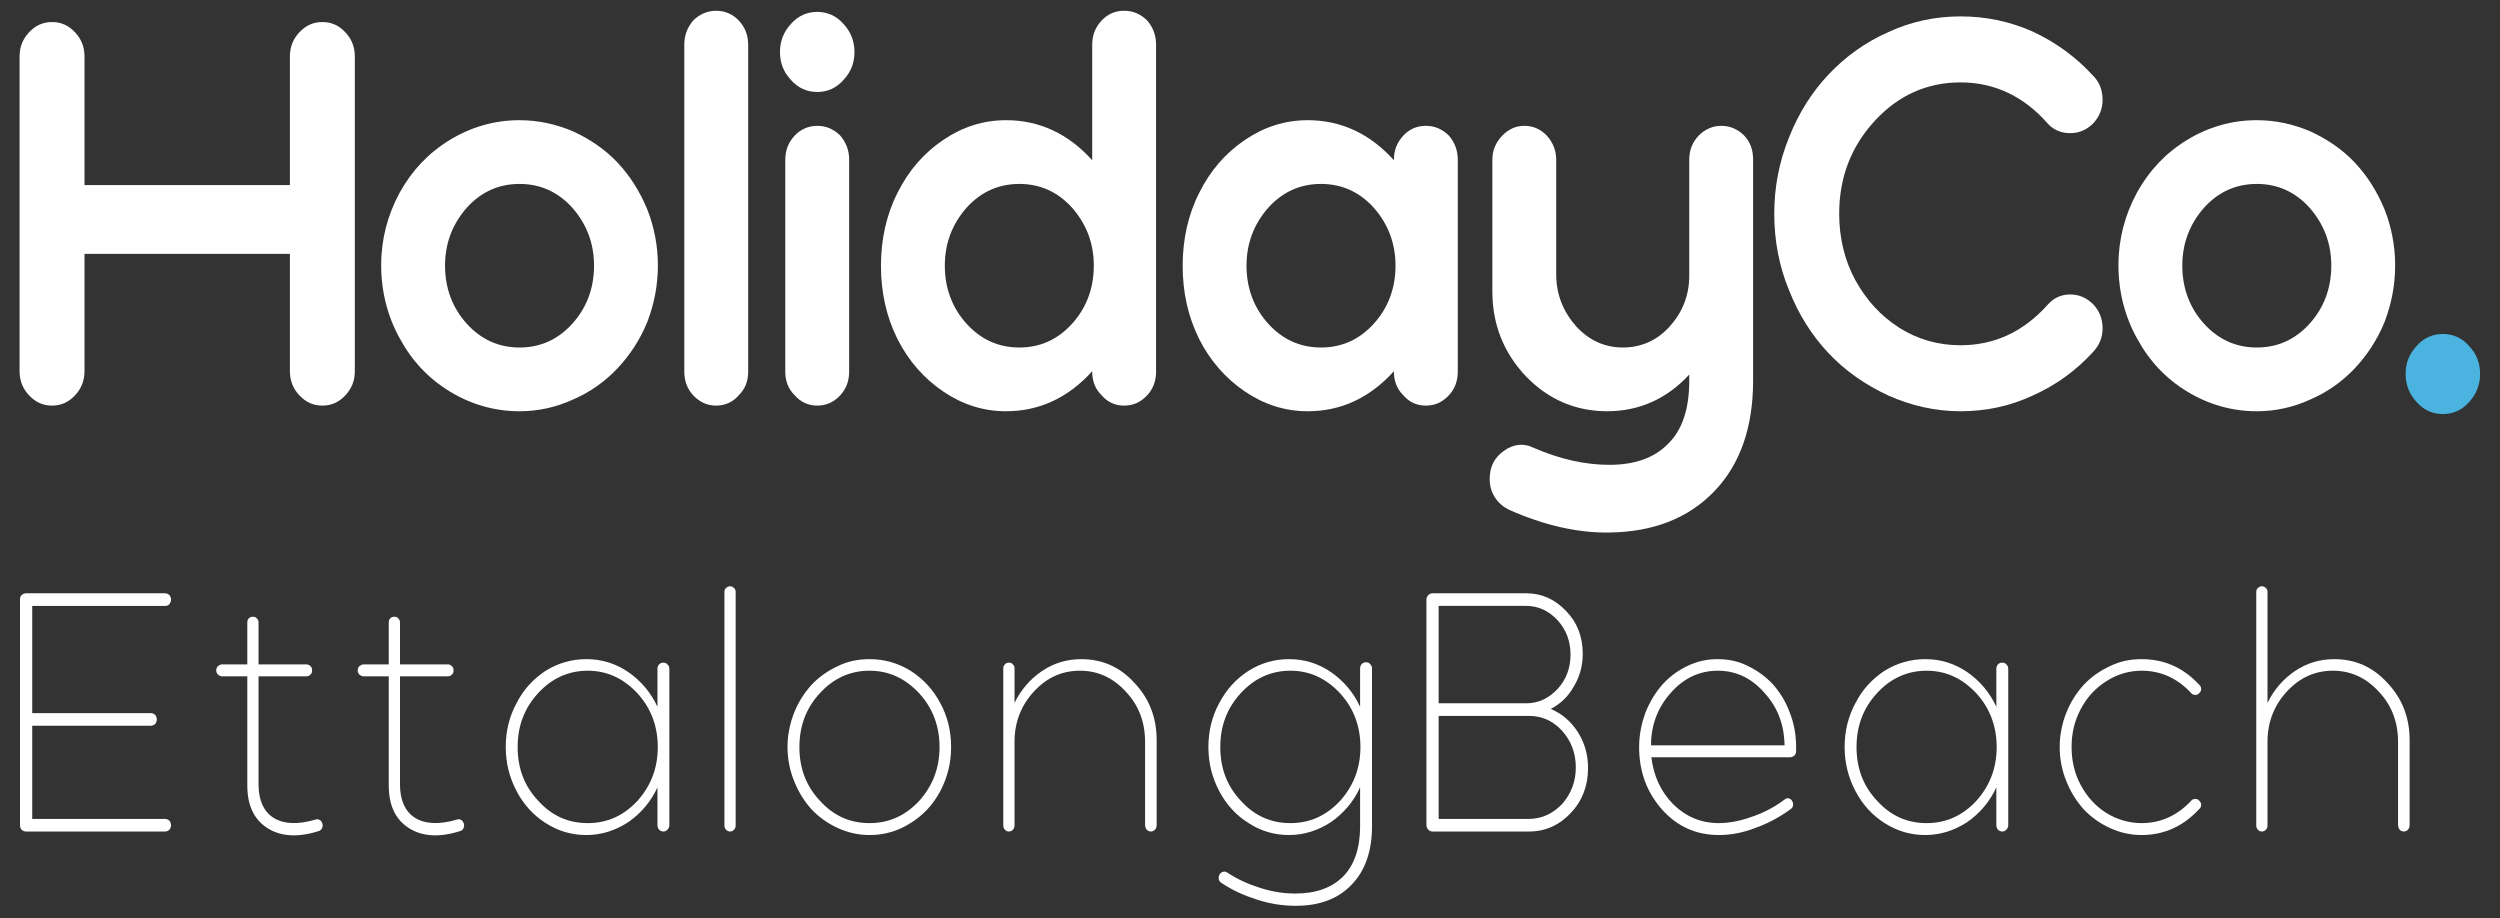 <?xml version="1.0" encoding="UTF-8" standalone="no"?>
<!DOCTYPE svg PUBLIC "-//W3C//DTD SVG 1.1//EN" "http://www.w3.org/Graphics/SVG/1.1/DTD/svg11.dtd">
<svg width="100%" height="100%" viewBox="0 0 5209 1913" version="1.1" xmlns="http://www.w3.org/2000/svg" xmlns:xlink="http://www.w3.org/1999/xlink" xml:space="preserve" xmlns:serif="http://www.serif.com/" style="fill-rule:evenodd;clip-rule:evenodd;stroke-linejoin:round;stroke-miterlimit:2;">
    <rect x="0" y="0" width="5209" height="1913" fill="#333333" stroke="none"/>
    <g>
        <path d="M604.042,117.617L604.042,385.588L176.067,385.588L176.067,117.617C176.067,97.646 169.412,81.187 156.108,67.083C142.804,52.975 127.283,45.929 108.433,45.929C89.583,45.929 74.063,52.975 60.758,67.083C47.45,81.187 40.8,97.646 40.8,117.617L40.8,773.429C40.8,793.4 47.45,809.858 60.758,823.962C74.063,838.071 89.583,845.117 108.433,845.117C127.283,845.117 142.804,838.071 156.108,823.962C169.412,809.858 176.067,793.4 176.067,773.429L176.067,528.962L604.042,528.962L604.042,773.429C604.042,793.4 610.696,809.858 624,823.962C637.304,838.071 652.829,845.117 671.675,845.117C690.525,845.117 706.046,838.071 719.354,823.962C732.658,809.858 739.308,793.4 739.308,773.429L739.308,117.617C739.308,97.646 732.658,81.187 719.354,67.083C706.046,52.975 690.525,45.929 671.675,45.929C652.829,45.929 637.304,52.975 624,67.083C610.696,81.187 604.042,97.646 604.042,117.617Z" style="fill:white;fill-rule:nonzero;"/>
        <path d="M1194.49,832.192C1229.97,816.904 1261.02,794.583 1286.52,767.554C1312.02,740.513 1333.09,708.788 1348.61,671.179C1363.02,633.567 1370.78,594.783 1370.78,552.467C1370.78,512.517 1363.02,472.55 1348.61,436.125C1333.09,398.512 1312.02,365.608 1286.52,338.579C1261.02,311.537 1229.97,290.383 1194.49,273.937C1159.01,258.65 1121.32,250.433 1082.51,250.433C1030.4,250.433 981.61,264.525 937.26,291.567C892.91,318.596 858.54,355.025 833.039,400.867C807.539,447.875 794.231,498.408 794.231,552.467C794.231,607.708 807.539,659.425 833.039,705.254C858.54,752.262 892.91,788.704 937.26,815.733C981.61,842.762 1030.4,856.871 1082.51,856.871C1121.32,856.871 1159.01,848.637 1194.49,832.192ZM927.281,553.65C927.281,506.637 942.806,466.675 972.74,432.6C1002.68,399.683 1039.27,383.238 1082.51,383.238C1125.75,383.238 1162.34,399.683 1192.27,432.6C1222.21,466.675 1237.73,506.638 1237.73,553.65C1237.73,600.662 1222.21,641.796 1192.27,674.7C1162.34,707.608 1125.75,724.067 1082.51,724.067C1039.27,724.067 1002.68,707.608 972.74,674.7C942.806,641.796 927.281,600.662 927.281,553.65Z" style="fill:white;fill-rule:nonzero;"/>
        <path d="M1558.88,774.6L1558.88,92.942C1558.88,72.958 1552.23,56.512 1538.92,42.404C1526.73,29.471 1510.09,22.425 1492.36,22.425C1473.51,22.425 1457.98,29.471 1444.68,42.404C1432.48,56.512 1425.83,72.958 1425.83,92.942L1425.83,774.6C1425.83,794.583 1432.48,811.029 1444.68,823.963C1457.98,838.071 1473.51,845.117 1492.36,845.117C1510.09,845.117 1526.73,838.071 1538.92,823.963C1552.23,811.029 1558.88,794.583 1558.88,774.6Z" style="fill:white;fill-rule:nonzero;"/>
        <path d="M1780.37,108.217C1780.37,85.892 1772.61,65.913 1757.08,49.454C1742.67,33.004 1723.82,24.775 1702.76,24.775C1681.69,24.775 1662.84,33.004 1648.43,49.454C1632.9,65.913 1625.14,85.892 1625.14,108.217C1625.14,131.721 1632.9,150.533 1648.43,166.979C1662.84,183.438 1681.69,191.667 1702.76,191.667C1723.82,191.667 1742.67,183.438 1757.08,166.979C1772.61,150.533 1780.37,131.721 1780.37,108.217ZM1769.28,774.6L1769.28,332.7C1769.28,312.721 1762.63,296.258 1750.43,282.154C1737.13,269.233 1721.6,262.183 1702.76,262.183C1685.02,262.183 1668.38,269.233 1656.19,282.154C1642.88,296.258 1636.23,312.721 1636.23,332.7L1636.23,774.6C1636.23,794.583 1642.88,811.029 1656.19,823.963C1668.39,838.071 1685.02,845.117 1702.76,845.117C1721.6,845.117 1737.13,838.071 1750.43,823.963C1762.63,811.029 1769.28,794.583 1769.28,774.6Z" style="fill:white;fill-rule:nonzero;"/>
        <path d="M2275.74,92.942L2275.74,333.871C2225.85,278.629 2165.97,250.433 2096.12,250.433C2048.45,250.433 2005.21,264.525 1965.29,291.567C1925.38,318.596 1893.22,355.025 1869.94,402.033C1846.65,447.875 1835.57,499.579 1835.57,553.65C1835.57,608.892 1846.65,659.425 1869.94,706.438C1893.22,752.263 1925.38,788.704 1965.29,815.733C2005.21,842.763 2048.45,856.871 2096.12,856.871C2165.97,856.871 2225.85,828.658 2275.74,773.429L2275.74,774.6C2275.74,794.583 2282.39,811.029 2295.7,823.963C2307.89,838.071 2323.41,845.117 2342.26,845.117C2361.12,845.117 2376.64,838.071 2389.94,823.963C2402.14,811.029 2408.79,794.583 2408.79,774.6L2408.79,92.942C2408.79,72.958 2402.14,56.513 2389.94,42.404C2376.64,29.471 2361.12,22.425 2342.26,22.425C2323.41,22.425 2307.89,29.471 2295.7,42.404C2282.39,56.513 2275.74,72.958 2275.74,92.942ZM1968.62,553.65C1968.62,506.638 1984.14,466.675 2014.08,432.6C2044.01,399.683 2080.6,383.238 2123.84,383.238C2167.08,383.238 2203.67,399.683 2233.61,432.6C2263.54,466.675 2279.07,506.638 2279.07,553.65C2279.07,600.663 2263.54,641.796 2233.61,674.7C2203.67,707.608 2167.08,724.067 2123.84,724.067C2080.6,724.067 2044.01,707.608 2014.08,674.7C1984.14,641.796 1968.62,600.663 1968.62,553.65Z" style="fill:white;fill-rule:nonzero;"/>
        <path d="M2904.37,332.7L2904.37,333.871C2854.47,278.629 2794.6,250.433 2724.75,250.433C2677.07,250.433 2633.84,264.525 2593.92,291.567C2554,318.596 2521.85,355.025 2498.57,402.033C2475.28,447.875 2464.2,499.579 2464.2,553.65C2464.2,608.892 2475.28,659.425 2498.57,706.438C2521.85,752.263 2554,788.704 2593.92,815.733C2633.84,842.763 2677.07,856.871 2724.75,856.871C2794.6,856.871 2854.47,828.658 2904.37,773.429L2904.37,774.6C2904.37,794.583 2911.02,811.029 2924.33,823.963C2936.52,838.071 2952.05,845.117 2970.89,845.117C2989.74,845.117 3005.26,838.071 3018.57,823.963C3030.76,811.029 3037.42,794.583 3037.42,774.6L3037.42,332.7C3037.42,312.721 3030.76,296.258 3018.57,282.154C3005.26,269.233 2989.74,262.183 2970.89,262.183C2952.05,262.183 2936.52,269.233 2924.33,282.154C2911.02,296.258 2904.37,312.721 2904.37,332.7ZM2597.24,553.65C2597.24,506.638 2612.77,466.675 2642.7,432.6C2672.64,399.683 2709.23,383.238 2752.47,383.238C2795.71,383.238 2832.3,399.683 2862.24,432.6C2892.17,466.675 2907.7,506.638 2907.7,553.65C2907.7,600.663 2892.17,641.796 2862.24,674.7C2832.3,707.608 2795.71,724.067 2752.47,724.067C2709.23,724.067 2672.64,707.608 2642.7,674.7C2612.77,641.796 2597.24,600.663 2597.24,553.65Z" style="fill:white;fill-rule:nonzero;"/>
        <path d="M3571.81,1023.76C3626.14,967.347 3652.75,889.772 3652.75,793.397L3652.75,332.697C3652.75,312.718 3647.21,296.255 3633.9,282.151C3620.6,269.23 3605.07,262.18 3586.23,262.18C3568.49,262.18 3552.97,269.23 3539.66,282.151C3526.35,296.255 3519.7,312.718 3519.7,332.697L3519.7,574.801C3519.7,615.934 3505.28,651.193 3478.68,680.576C3452.07,709.955 3418.8,724.064 3381.11,724.064C3343.41,724.064 3310.15,708.785 3283.53,679.405C3256.93,648.839 3242.51,613.58 3242.51,571.276L3242.51,332.697C3242.51,313.885 3235.86,297.439 3223.66,283.335C3210.36,269.23 3194.84,262.18 3175.99,262.18C3158.25,262.18 3142.73,269.23 3129.42,283.335C3116.12,297.439 3109.47,313.885 3109.47,332.697L3109.47,606.535C3109.47,675.868 3132.75,734.635 3179.32,783.997C3225.88,832.189 3282.43,856.868 3348.95,856.868C3415.48,856.868 3473.13,831.01 3519.7,780.472L3519.7,793.397C3519.7,852.16 3505.28,895.647 3475.35,925.03C3446.52,954.41 3405.5,968.518 3353.39,968.518C3302.39,968.518 3250.27,956.764 3195.94,933.26C3174.88,922.676 3153.81,925.03 3133.86,939.135C3113.9,953.243 3103.92,972.039 3103.92,997.897C3103.92,1012 3107.24,1024.93 3115.01,1036.68C3122.77,1048.43 3132.75,1056.66 3144.94,1062.54C3217.01,1094.27 3286.87,1110.72 3353.39,1109.55C3444.31,1108.38 3517.48,1080.17 3571.81,1023.76Z" style="fill:white;fill-rule:nonzero;"/>
        <path d="M4235.71,823.963C4283.39,802.813 4325.52,772.246 4361,733.467C4374.31,719.358 4380.96,702.913 4380.96,684.1C4380.96,664.121 4374.31,647.671 4361,633.567C4347.69,620.642 4332.17,613.583 4313.32,613.583C4294.47,613.583 4278.95,620.642 4265.65,635.921C4215.75,691.158 4155.88,719.358 4084.92,719.358C4039.46,719.358 3996.22,707.608 3957.41,682.929C3918.61,658.242 3888.67,625.338 3865.39,583.033C3843.22,541.896 3832.13,494.888 3832.13,445.521C3832.13,370.3 3856.52,305.658 3906.41,251.604C3955.2,198.717 4015.07,171.687 4084.92,171.687C4154.77,171.687 4215.75,199.883 4265.65,256.308C4277.84,270.4 4294.47,277.462 4313.32,277.462C4332.17,277.462 4347.69,270.4 4361,257.479C4374.31,243.375 4380.96,226.925 4380.96,208.117C4380.96,188.133 4374.31,170.504 4361,157.579C4325.52,118.8 4283.39,88.233 4235.71,65.912C4188.03,44.758 4138.14,34.175 4084.92,34.175C4032.81,34.175 3981.81,44.758 3934.13,67.083C3886.46,88.233 3845.43,117.617 3809.95,155.229C3775.58,191.667 3747.86,235.142 3727.9,285.692C3706.84,337.396 3696.86,390.283 3696.86,445.521C3696.86,500.763 3706.84,554.821 3727.9,605.354C3747.86,655.9 3775.58,699.379 3809.95,735.817C3845.43,773.429 3886.46,801.629 3934.13,823.963C3981.81,845.117 4031.7,856.871 4084.92,856.871C4138.14,856.871 4188.03,846.288 4235.71,823.963Z" style="fill:white;fill-rule:nonzero;"/>
        <path d="M4814.25,832.192C4849.73,816.904 4880.78,794.583 4906.28,767.554C4931.78,740.513 4952.85,708.788 4968.37,671.179C4982.78,633.567 4990.54,594.783 4990.54,552.467C4990.54,512.517 4982.78,472.55 4968.37,436.125C4952.85,398.512 4931.78,365.608 4906.28,338.579C4880.78,311.537 4849.73,290.383 4814.25,273.937C4778.77,258.65 4741.07,250.433 4702.27,250.433C4650.15,250.433 4601.37,264.525 4557.02,291.567C4512.67,318.596 4478.3,355.025 4452.8,400.867C4427.3,447.875 4413.99,498.408 4413.99,552.467C4413.99,607.708 4427.3,659.425 4452.8,705.254C4478.3,752.262 4512.67,788.704 4557.02,815.733C4601.37,842.762 4650.15,856.871 4702.27,856.871C4741.07,856.871 4778.77,848.637 4814.25,832.192ZM4547.04,553.65C4547.04,506.637 4562.56,466.675 4592.5,432.6C4622.44,399.683 4659.03,383.238 4702.27,383.238C4745.51,383.238 4782.1,399.683 4812.03,432.6C4841.97,466.675 4857.49,506.638 4857.49,553.65C4857.49,600.662 4841.97,641.796 4812.03,674.7C4782.1,707.608 4745.51,724.067 4702.27,724.067C4659.03,724.067 4622.44,707.608 4592.5,674.7C4562.56,641.796 4547.04,600.662 4547.04,553.65Z" style="fill:white;fill-rule:nonzero;"/>
        <path d="M5167.54,779.304C5167.54,755.8 5159.78,736.987 5144.26,720.542C5129.84,704.083 5110.99,695.854 5089.93,695.854C5068.86,695.854 5050.02,704.083 5035.6,720.542C5020.08,736.988 5012.32,755.8 5012.32,779.304C5012.32,801.629 5020.08,821.613 5035.6,838.071C5050.02,854.517 5068.86,862.746 5089.93,862.746C5110.99,862.746 5129.84,854.517 5144.26,838.071C5159.78,821.613 5167.54,801.629 5167.54,779.304Z" style="fill:rgb(74,179,223);fill-rule:nonzero;"/>
        <path d="M67.146,1706.28L67.146,1512.1L314.375,1512.1C317.825,1512.1 320.571,1510.65 323.329,1508.45C325.388,1505.53 326.767,1502.61 326.767,1498.97C326.767,1495.32 325.388,1492.4 323.329,1489.47C320.571,1487.29 317.825,1485.82 314.375,1485.82L67.146,1485.82L67.146,1262.46L343.992,1262.46C347.429,1262.46 350.188,1261.72 352.933,1258.8C355.004,1255.88 356.383,1252.96 356.383,1249.31C356.383,1245.67 355.004,1242.75 352.933,1239.83C350.188,1237.63 347.429,1236.17 343.992,1236.17L54.063,1236.17C50.621,1236.17 47.863,1237.63 45.108,1239.83C42.354,1242.75 41.667,1245.67 41.667,1249.31L41.667,1718.68C41.667,1723.07 42.354,1725.99 45.108,1728.91C47.863,1731.1 50.621,1732.56 54.063,1732.56L343.992,1732.56C347.429,1732.56 350.188,1731.1 352.933,1728.91C355.004,1725.99 356.383,1723.07 356.383,1719.43C356.383,1715.76 355.004,1712.85 352.933,1709.93C350.188,1707.74 347.429,1706.28 343.992,1706.28L67.146,1706.28Z" style="fill:white;fill-rule:nonzero;"/>
        <path d="M569.004,1703.36C549.038,1690.21 538.7,1666.86 538.7,1634.74L538.7,1409.18L638.562,1409.18C642,1409.18 644.758,1407.72 646.829,1405.53C649.575,1403.34 650.263,1400.41 650.263,1396.76C650.263,1393.12 649.575,1390.2 646.829,1388.01C644.758,1385.81 642,1384.36 638.562,1384.36L538.7,1384.36L538.7,1297.5C538.7,1293.84 538.008,1290.92 535.263,1288.74C533.192,1285.82 530.433,1285.08 526.996,1285.08C523.546,1285.08 520.8,1285.82 518.042,1288.74C515.983,1290.92 515.292,1293.84 515.292,1297.5L515.292,1384.36L462.258,1384.36C459.508,1384.36 456.75,1385.81 454.004,1388.01C451.933,1390.2 450.554,1393.12 450.554,1396.76C450.554,1400.41 451.933,1403.34 454.004,1405.53C456.75,1407.72 459.508,1409.18 462.258,1409.18L515.292,1409.18L515.292,1636.2C515.292,1677.08 528.375,1706.28 555.921,1724.53C583.467,1742.78 619.267,1745.7 663.346,1731.83C668.854,1730.36 672.304,1725.99 672.304,1719.41C672.304,1715.76 670.233,1712.12 667.488,1709.2C664.038,1707.01 660.588,1706.28 657.15,1707.74C619.958,1718.68 590.354,1717.23 569.004,1703.36Z" style="fill:white;fill-rule:nonzero;"/>
        <path d="M863.725,1703.36C843.754,1690.21 833.429,1666.86 833.429,1634.74L833.429,1409.18L933.279,1409.18C936.729,1409.18 939.475,1407.72 941.546,1405.53C944.304,1403.33 944.983,1400.41 944.983,1396.76C944.983,1393.12 944.304,1390.2 941.546,1388.01C939.475,1385.81 936.729,1384.36 933.279,1384.36L833.429,1384.36L833.429,1297.5C833.429,1293.84 832.742,1290.92 829.979,1288.74C827.913,1285.82 825.163,1285.08 821.713,1285.08C818.275,1285.08 815.517,1285.82 812.771,1288.74C810.7,1290.92 810.013,1293.84 810.013,1297.5L810.013,1384.36L756.988,1384.36C754.229,1384.36 751.479,1385.81 748.721,1388.01C746.65,1390.2 745.271,1393.12 745.271,1396.76C745.271,1400.41 746.65,1403.33 748.721,1405.53C751.479,1407.72 754.229,1409.18 756.988,1409.18L810.013,1409.18L810.013,1636.2C810.013,1677.08 823.096,1706.28 850.642,1724.53C878.188,1742.78 914,1745.7 958.067,1731.83C963.583,1730.36 967.021,1725.99 967.021,1719.41C967.021,1715.76 964.967,1712.12 962.204,1709.2C958.754,1707.01 955.317,1706.28 951.871,1707.74C914.688,1718.68 885.075,1717.23 863.725,1703.36Z" style="fill:white;fill-rule:nonzero;"/>
        <path d="M1369.87,1393.12L1369.87,1472.69C1356.1,1442.76 1335.44,1418.67 1309.27,1400.42C1282.42,1382.17 1253.49,1373.41 1221.82,1373.41C1191.51,1373.41 1163.27,1381.44 1137.11,1397.5C1111.63,1414.29 1090.97,1436.19 1076.51,1464.66C1061.35,1492.39 1053.78,1523.05 1053.78,1556.64C1053.78,1589.48 1061.35,1620.14 1076.51,1648.62C1090.97,1676.35 1111.63,1698.97 1137.11,1715.04C1163.27,1731.83 1191.51,1739.87 1221.82,1739.87C1253.49,1739.87 1282.42,1730.37 1309.27,1712.85C1335.44,1694.6 1356.1,1670.51 1369.87,1640.58L1369.87,1719.42C1369.87,1723.07 1371.25,1725.99 1373.32,1728.91C1376.07,1731.1 1378.83,1732.56 1382.27,1732.56C1385.71,1732.56 1388.46,1731.1 1390.53,1728.91C1393.29,1725.99 1394.66,1723.07 1394.66,1719.42L1394.66,1393.12C1394.66,1389.47 1393.29,1386.55 1390.53,1384.36C1388.46,1381.44 1385.71,1380.7 1382.27,1380.7C1378.83,1380.7 1376.07,1381.44 1373.32,1384.36C1371.25,1386.55 1369.87,1389.47 1369.87,1393.12ZM1078.57,1556.64C1078.57,1512.83 1092.34,1475.61 1121.27,1444.22C1149.5,1413.56 1183.93,1397.5 1224.56,1397.5C1265.19,1397.5 1298.94,1413.56 1327.86,1444.22C1356.1,1474.87 1370.56,1512.83 1370.56,1556.64C1370.56,1600.43 1356.1,1637.66 1327.86,1669.05C1298.94,1699.72 1265.19,1715.04 1224.56,1715.04C1183.93,1715.04 1149.5,1699.72 1121.27,1668.32C1092.34,1637.66 1078.57,1600.43 1078.57,1556.64L1078.57,1556.64Z" style="fill:white;fill-rule:nonzero;"/>
        <path d="M1532.82,1719.42L1532.82,1234C1532.82,1230.34 1532.13,1227.41 1529.38,1225.22C1527.31,1223.05 1524.57,1221.58 1521.12,1221.58C1517.67,1221.58 1514.92,1223.05 1512.85,1225.22C1510.1,1227.41 1509.41,1230.34 1509.41,1234L1509.41,1719.42C1509.41,1723.08 1510.1,1726 1512.85,1728.91C1514.92,1731.1 1517.67,1732.56 1521.12,1732.56C1524.57,1732.56 1527.31,1731.1 1529.38,1728.92C1532.13,1726 1532.82,1723.08 1532.82,1719.42Z" style="fill:white;fill-rule:nonzero;"/>
        <path d="M1897.05,1715.04C1923.22,1698.97 1943.88,1677.08 1959.03,1648.62C1974.17,1620.14 1981.75,1589.48 1981.75,1556.64C1981.75,1523.05 1974.17,1492.39 1959.03,1464.66C1943.88,1436.19 1923.22,1414.29 1897.05,1397.49C1870.87,1381.44 1842.63,1373.41 1811.65,1373.41C1788.23,1373.41 1766.2,1377.79 1745.55,1388.01C1724.89,1397.49 1706.28,1410.64 1691.13,1426.69C1675.99,1443.48 1663.58,1462.46 1654.64,1485.1C1645.68,1507.73 1640.87,1531.81 1640.87,1556.63C1640.87,1581.45 1645.68,1605.54 1654.64,1627.43C1663.58,1650.07 1675.99,1669.78 1691.13,1686.57C1706.28,1702.62 1724.89,1715.77 1745.55,1725.25C1766.2,1734.75 1788.23,1739.87 1811.65,1739.87C1842.63,1739.87 1870.87,1731.83 1897.05,1715.04ZM1665.65,1556.64C1665.65,1512.83 1679.42,1475.61 1708.35,1444.22C1736.59,1413.56 1771.02,1397.49 1811.65,1397.49C1852.28,1397.49 1886.03,1413.56 1914.95,1444.22C1943.19,1474.87 1957.65,1512.83 1957.65,1556.64C1957.65,1600.43 1943.19,1637.66 1914.95,1669.05C1886.03,1699.72 1852.28,1715.04 1811.65,1715.04C1771.02,1715.04 1736.59,1699.72 1708.35,1668.32C1679.42,1637.66 1665.65,1600.43 1665.65,1556.64Z" style="fill:white;fill-rule:nonzero;"/>
        <path d="M2171.03,1398.23C2146.23,1415.01 2126.95,1437.64 2113.87,1464.66L2113.87,1393.12C2113.87,1389.47 2113.18,1386.55 2110.42,1384.36C2108.36,1381.44 2105.6,1380.7 2102.16,1380.7C2098.72,1380.7 2095.95,1381.44 2093.9,1384.36C2091.14,1386.55 2090.45,1389.47 2090.45,1393.12L2090.45,1719.41C2090.45,1723.07 2091.14,1725.99 2093.9,1728.91C2095.95,1731.09 2098.72,1732.56 2102.16,1732.56C2105.6,1732.56 2108.36,1731.09 2110.42,1728.91C2113.18,1725.99 2113.87,1723.07 2113.87,1719.41L2113.87,1545.68C2113.87,1504.81 2127.64,1469.76 2153.81,1441.3C2180.66,1412.09 2212.35,1397.49 2250.22,1397.49C2287.41,1397.49 2319.08,1412.09 2345.94,1441.3C2372.8,1469.76 2385.88,1504.81 2385.88,1545.68L2385.88,1719.41C2385.88,1723.07 2387.26,1725.99 2389.33,1728.91C2391.4,1731.09 2394.84,1732.56 2397.6,1732.56C2401.03,1732.56 2403.79,1731.09 2406.54,1728.91C2408.61,1725.99 2409.99,1723.07 2409.99,1719.41L2409.99,1542.03C2409.99,1495.31 2394.84,1455.9 2363.86,1423.04C2333.55,1389.47 2296.36,1373.41 2252.98,1373.41C2223.36,1373.41 2195.82,1381.44 2171.03,1398.23Z" style="fill:white;fill-rule:nonzero;"/>
        <path d="M2833.91,1392.38L2833.91,1472.68C2820.14,1442.76 2799.48,1418.67 2773.31,1400.41C2746.45,1382.17 2717.53,1373.41 2685.84,1373.41C2655.55,1373.41 2627.31,1381.44 2601.82,1397.49C2575.66,1414.28 2555.68,1436.19 2540.53,1464.66C2525.39,1492.39 2517.81,1523.05 2517.81,1556.63C2517.81,1589.48 2525.39,1620.14 2540.53,1648.61C2555.68,1677.08 2575.66,1698.97 2601.82,1715.04C2627.31,1731.83 2655.55,1739.85 2685.84,1739.85C2717.53,1739.85 2746.45,1730.36 2773.31,1712.85C2799.48,1694.6 2820.14,1670.51 2833.91,1640.58L2833.91,1721.61C2833.91,1766.87 2822.2,1801.9 2798.78,1825.99C2774.68,1850.09 2741.62,1861.76 2698.92,1861.76C2674.83,1861.76 2650.72,1858.12 2625.93,1850.09C2600.45,1842.05 2577.73,1831.83 2557.06,1817.97C2552.94,1815.05 2548.8,1815.78 2544.67,1817.97C2541.22,1820.89 2539.16,1824.54 2539.16,1828.9C2539.16,1834.02 2541.22,1837.67 2545.36,1839.86C2568.08,1855.2 2592.88,1866.13 2620.42,1874.9C2647.97,1883.65 2674.14,1887.31 2699.61,1887.31C2748.51,1887.31 2787.08,1873.44 2815.3,1844.24C2844.23,1815.05 2858.69,1774.16 2858.69,1721.61L2858.69,1392.38C2858.69,1388.74 2857.31,1385.81 2854.57,1383.62C2852.5,1380.7 2849.75,1379.98 2846.3,1379.98C2842.86,1379.98 2840.11,1380.7 2837.34,1383.62C2835.29,1385.81 2833.91,1388.74 2833.91,1392.38ZM2542.6,1556.63C2542.6,1512.83 2556.38,1475.61 2585.3,1444.22C2613.54,1413.56 2647.97,1397.49 2688.6,1397.49C2729.23,1397.49 2762.97,1413.56 2791.9,1444.22C2820.14,1474.87 2834.6,1512.83 2834.6,1556.63C2834.6,1600.43 2820.14,1637.66 2791.9,1669.05C2762.97,1699.7 2729.23,1715.04 2688.6,1715.04C2647.97,1715.04 2613.54,1699.7 2585.3,1668.31C2556.38,1637.66 2542.6,1600.43 2542.6,1556.63Z" style="fill:white;fill-rule:nonzero;"/>
        <path d="M3279.21,1430.35C3291.61,1409.91 3297.8,1387.28 3297.8,1362.46C3297.8,1327.42 3286.79,1297.49 3263.37,1273.4C3239.96,1248.58 3212.41,1236.17 3180.05,1236.17L2985.16,1236.17C2981.02,1236.17 2978.27,1237.64 2976.2,1239.82C2973.46,1242.74 2972.08,1245.66 2972.08,1249.32L2972.08,1718.69C2972.08,1723.08 2973.46,1725.99 2976.2,1728.91C2978.27,1731.09 2981.02,1732.56 2985.16,1732.56L3185.56,1732.56C3219.99,1732.56 3248.91,1719.42 3273.01,1693.86C3297.12,1668.31 3308.83,1636.94 3308.83,1600.43C3308.83,1572.69 3301.94,1547.88 3287.48,1525.25C3273.01,1502.62 3253.74,1486.55 3231.01,1477.07C3250.98,1466.84 3267.51,1451.52 3279.21,1430.35ZM3180.05,1465.39L2997.55,1465.39L2997.55,1262.45L3180.05,1262.45C3205.53,1262.45 3226.88,1272.67 3245.47,1292.39C3263.37,1312.1 3272.32,1336.18 3272.32,1363.92C3272.32,1392.38 3263.37,1415.75 3245.47,1435.46C3226.88,1455.16 3205.53,1465.39 3180.05,1465.39ZM2997.55,1706.28L2997.55,1491.67L3185.56,1491.67C3213.11,1491.67 3235.82,1501.89 3255.11,1523.05C3273.71,1544.22 3283.35,1569.04 3283.35,1598.97C3283.35,1628.17 3273.71,1653.72 3255.11,1674.89C3235.82,1695.33 3212.41,1706.28 3185.56,1706.28L2997.55,1706.28Z" style="fill:white;fill-rule:nonzero;"/>
        <path d="M3463.48,1426.69C3449.02,1443.48 3437.31,1462.46 3428.36,1485.1C3420.09,1507.73 3415.28,1531.81 3415.28,1556.64C3415.28,1608.47 3431.79,1651.53 3463.48,1687.3C3495.16,1722.33 3534.41,1739.85 3581.24,1739.85C3605.34,1739.85 3630.81,1735.48 3656.99,1725.25C3683.85,1715.77 3707.95,1702.62 3729.99,1686.57C3734.11,1684.38 3736.18,1680.73 3736.18,1675.62C3736.18,1672.7 3734.81,1669.78 3732.75,1666.86C3730.68,1664.66 3727.92,1663.21 3724.48,1663.21C3722.41,1663.21 3721.03,1663.94 3718.97,1665.41C3699.01,1680.73 3676.96,1692.41 3652.16,1701.17C3628.07,1709.93 3603.96,1715.04 3581.24,1715.04C3544.74,1715.04 3513.06,1701.89 3486.89,1676.34C3460.72,1650.07 3445.57,1617.22 3440.75,1577.8L3729.99,1577.8C3733.43,1577.8 3736.18,1576.35 3738.94,1574.16C3741,1571.96 3742.38,1569.04 3742.38,1565.39L3742.38,1556.63C3742.38,1531.81 3738.26,1507.73 3729.3,1485.1C3721.03,1462.46 3709.33,1443.48 3694.86,1426.69C3679.71,1410.64 3662.5,1397.49 3642.53,1388.01C3622.56,1377.78 3601.21,1373.41 3579.17,1373.41C3556.44,1373.41 3535.78,1377.78 3515.12,1388.01C3495.16,1397.49 3477.94,1410.64 3463.48,1426.69ZM3718.28,1552.98L3440.06,1552.98C3440.06,1509.91 3454.53,1473.42 3481.38,1443.48C3508.24,1412.83 3541.29,1397.49 3579.17,1397.49C3617.04,1397.49 3649.42,1412.83 3676.28,1443.48C3703.82,1473.42 3717.59,1509.91 3718.28,1552.98Z" style="fill:white;fill-rule:nonzero;"/>
        <path d="M4159.58,1393.12L4159.58,1472.68C4145.81,1442.76 4125.15,1418.67 4098.98,1400.42C4072.12,1382.17 4043.2,1373.41 4011.52,1373.41C3981.22,1373.41 3952.98,1381.44 3926.81,1397.5C3901.34,1414.29 3880.68,1436.19 3866.21,1464.66C3851.06,1492.39 3843.48,1523.05 3843.48,1556.64C3843.48,1589.48 3851.06,1620.14 3866.21,1648.62C3880.68,1676.35 3901.34,1698.97 3926.81,1715.04C3952.98,1731.83 3981.22,1739.85 4011.52,1739.85C4043.2,1739.85 4072.12,1730.37 4098.98,1712.85C4125.15,1694.6 4145.81,1670.51 4159.58,1640.58L4159.58,1719.42C4159.58,1723.07 4160.96,1725.99 4163.03,1728.91C4165.78,1731.09 4168.53,1732.56 4171.97,1732.56C4175.42,1732.56 4178.18,1731.09 4180.24,1728.91C4183,1725.99 4184.38,1723.07 4184.38,1719.42L4184.38,1393.12C4184.38,1389.47 4183,1386.54 4180.24,1384.36C4178.18,1381.44 4175.42,1380.7 4171.97,1380.7C4168.53,1380.7 4165.78,1381.44 4163.03,1384.36C4160.96,1386.54 4159.58,1389.47 4159.58,1393.12ZM3868.28,1556.64C3868.28,1512.83 3882.06,1475.6 3910.97,1444.22C3939.21,1413.56 3973.64,1397.5 4014.27,1397.5C4054.9,1397.5 4088.66,1413.56 4117.57,1444.22C4145.81,1474.87 4160.27,1512.83 4160.27,1556.64C4160.27,1600.43 4145.81,1637.66 4117.57,1669.05C4088.66,1699.7 4054.9,1715.04 4014.27,1715.04C3973.64,1715.04 3939.21,1699.7 3910.97,1668.31C3882.06,1637.66 3868.28,1600.43 3868.28,1556.64Z" style="fill:white;fill-rule:nonzero;"/>
        <path d="M4388.67,1693.86C4366.63,1680 4348.73,1660.29 4335.65,1636.19C4322.56,1612.11 4316.35,1585.11 4316.35,1556.63C4316.35,1527.43 4322.56,1501.15 4335.65,1477.06C4348.73,1452.24 4366.63,1433.27 4388.67,1419.4C4411.4,1404.8 4436.19,1397.49 4462.35,1397.49C4502.98,1397.49 4537.42,1413.56 4566.34,1444.95C4568.41,1447.14 4571.16,1447.87 4574.61,1447.87C4577.36,1447.87 4580.11,1447.14 4582.18,1444.22C4584.94,1442.03 4586.31,1439.11 4586.31,1436.19C4586.31,1431.8 4584.94,1428.88 4582.18,1426.69C4549.13,1390.93 4509.19,1373.41 4462.35,1373.41C4438.94,1373.41 4416.9,1377.78 4396.24,1388.01C4375.59,1397.49 4356.99,1410.64 4341.85,1426.69C4326.69,1443.48 4314.3,1462.46 4305.34,1485.1C4296.38,1507.73 4291.57,1531.81 4291.57,1556.63C4291.57,1581.45 4296.38,1605.54 4305.34,1627.43C4314.3,1650.06 4326.69,1669.78 4341.85,1686.57C4356.99,1702.62 4375.59,1715.76 4396.24,1725.25C4416.9,1734.75 4438.94,1739.85 4462.35,1739.85C4509.19,1739.85 4549.13,1721.61 4582.18,1685.84C4584.94,1683.65 4586.31,1680.73 4586.31,1677.08C4586.31,1673.42 4584.94,1670.51 4582.18,1668.31C4580.11,1665.4 4577.37,1664.66 4574.61,1664.66C4571.16,1664.66 4568.41,1665.4 4566.34,1667.59C4537.41,1698.97 4502.3,1715.04 4462.35,1715.04C4436.19,1715.04 4411.4,1707.74 4388.67,1693.86Z" style="fill:white;fill-rule:nonzero;"/>
        <path d="M4781.71,1398.23C4756.92,1415.01 4737.63,1437.64 4724.55,1464.66L4724.55,1233.98C4724.55,1230.33 4723.86,1227.41 4721.11,1225.22C4719.04,1223.04 4716.29,1221.57 4712.85,1221.57C4709.4,1221.57 4706.65,1223.04 4704.58,1225.22C4701.83,1227.41 4701.14,1230.33 4701.14,1233.98L4701.14,1719.41C4701.14,1723.07 4701.83,1725.99 4704.58,1728.91C4706.65,1731.09 4709.4,1732.56 4712.85,1732.56C4716.29,1732.56 4719.04,1731.09 4721.11,1728.91C4723.86,1725.99 4724.55,1723.07 4724.55,1719.41L4724.55,1545.68C4724.55,1504.81 4738.32,1469.76 4764.5,1441.3C4791.36,1412.09 4823.03,1397.49 4860.91,1397.49C4898.09,1397.49 4929.78,1412.09 4956.64,1441.3C4983.49,1469.76 4996.58,1504.81 4996.58,1545.68L4996.58,1719.41C4996.58,1723.07 4997.96,1725.99 5000.01,1728.91C5002.08,1731.09 5005.52,1732.56 5008.28,1732.56C5011.73,1732.56 5014.48,1731.09 5017.23,1728.91C5019.31,1725.99 5020.67,1723.07 5020.67,1719.41L5020.67,1542.04C5020.67,1495.31 5005.52,1455.9 4974.53,1423.04C4944.23,1389.47 4907.05,1373.41 4863.66,1373.41C4834.04,1373.41 4806.5,1381.44 4781.71,1398.23Z" style="fill:white;fill-rule:nonzero;"/>
    </g>
</svg>
